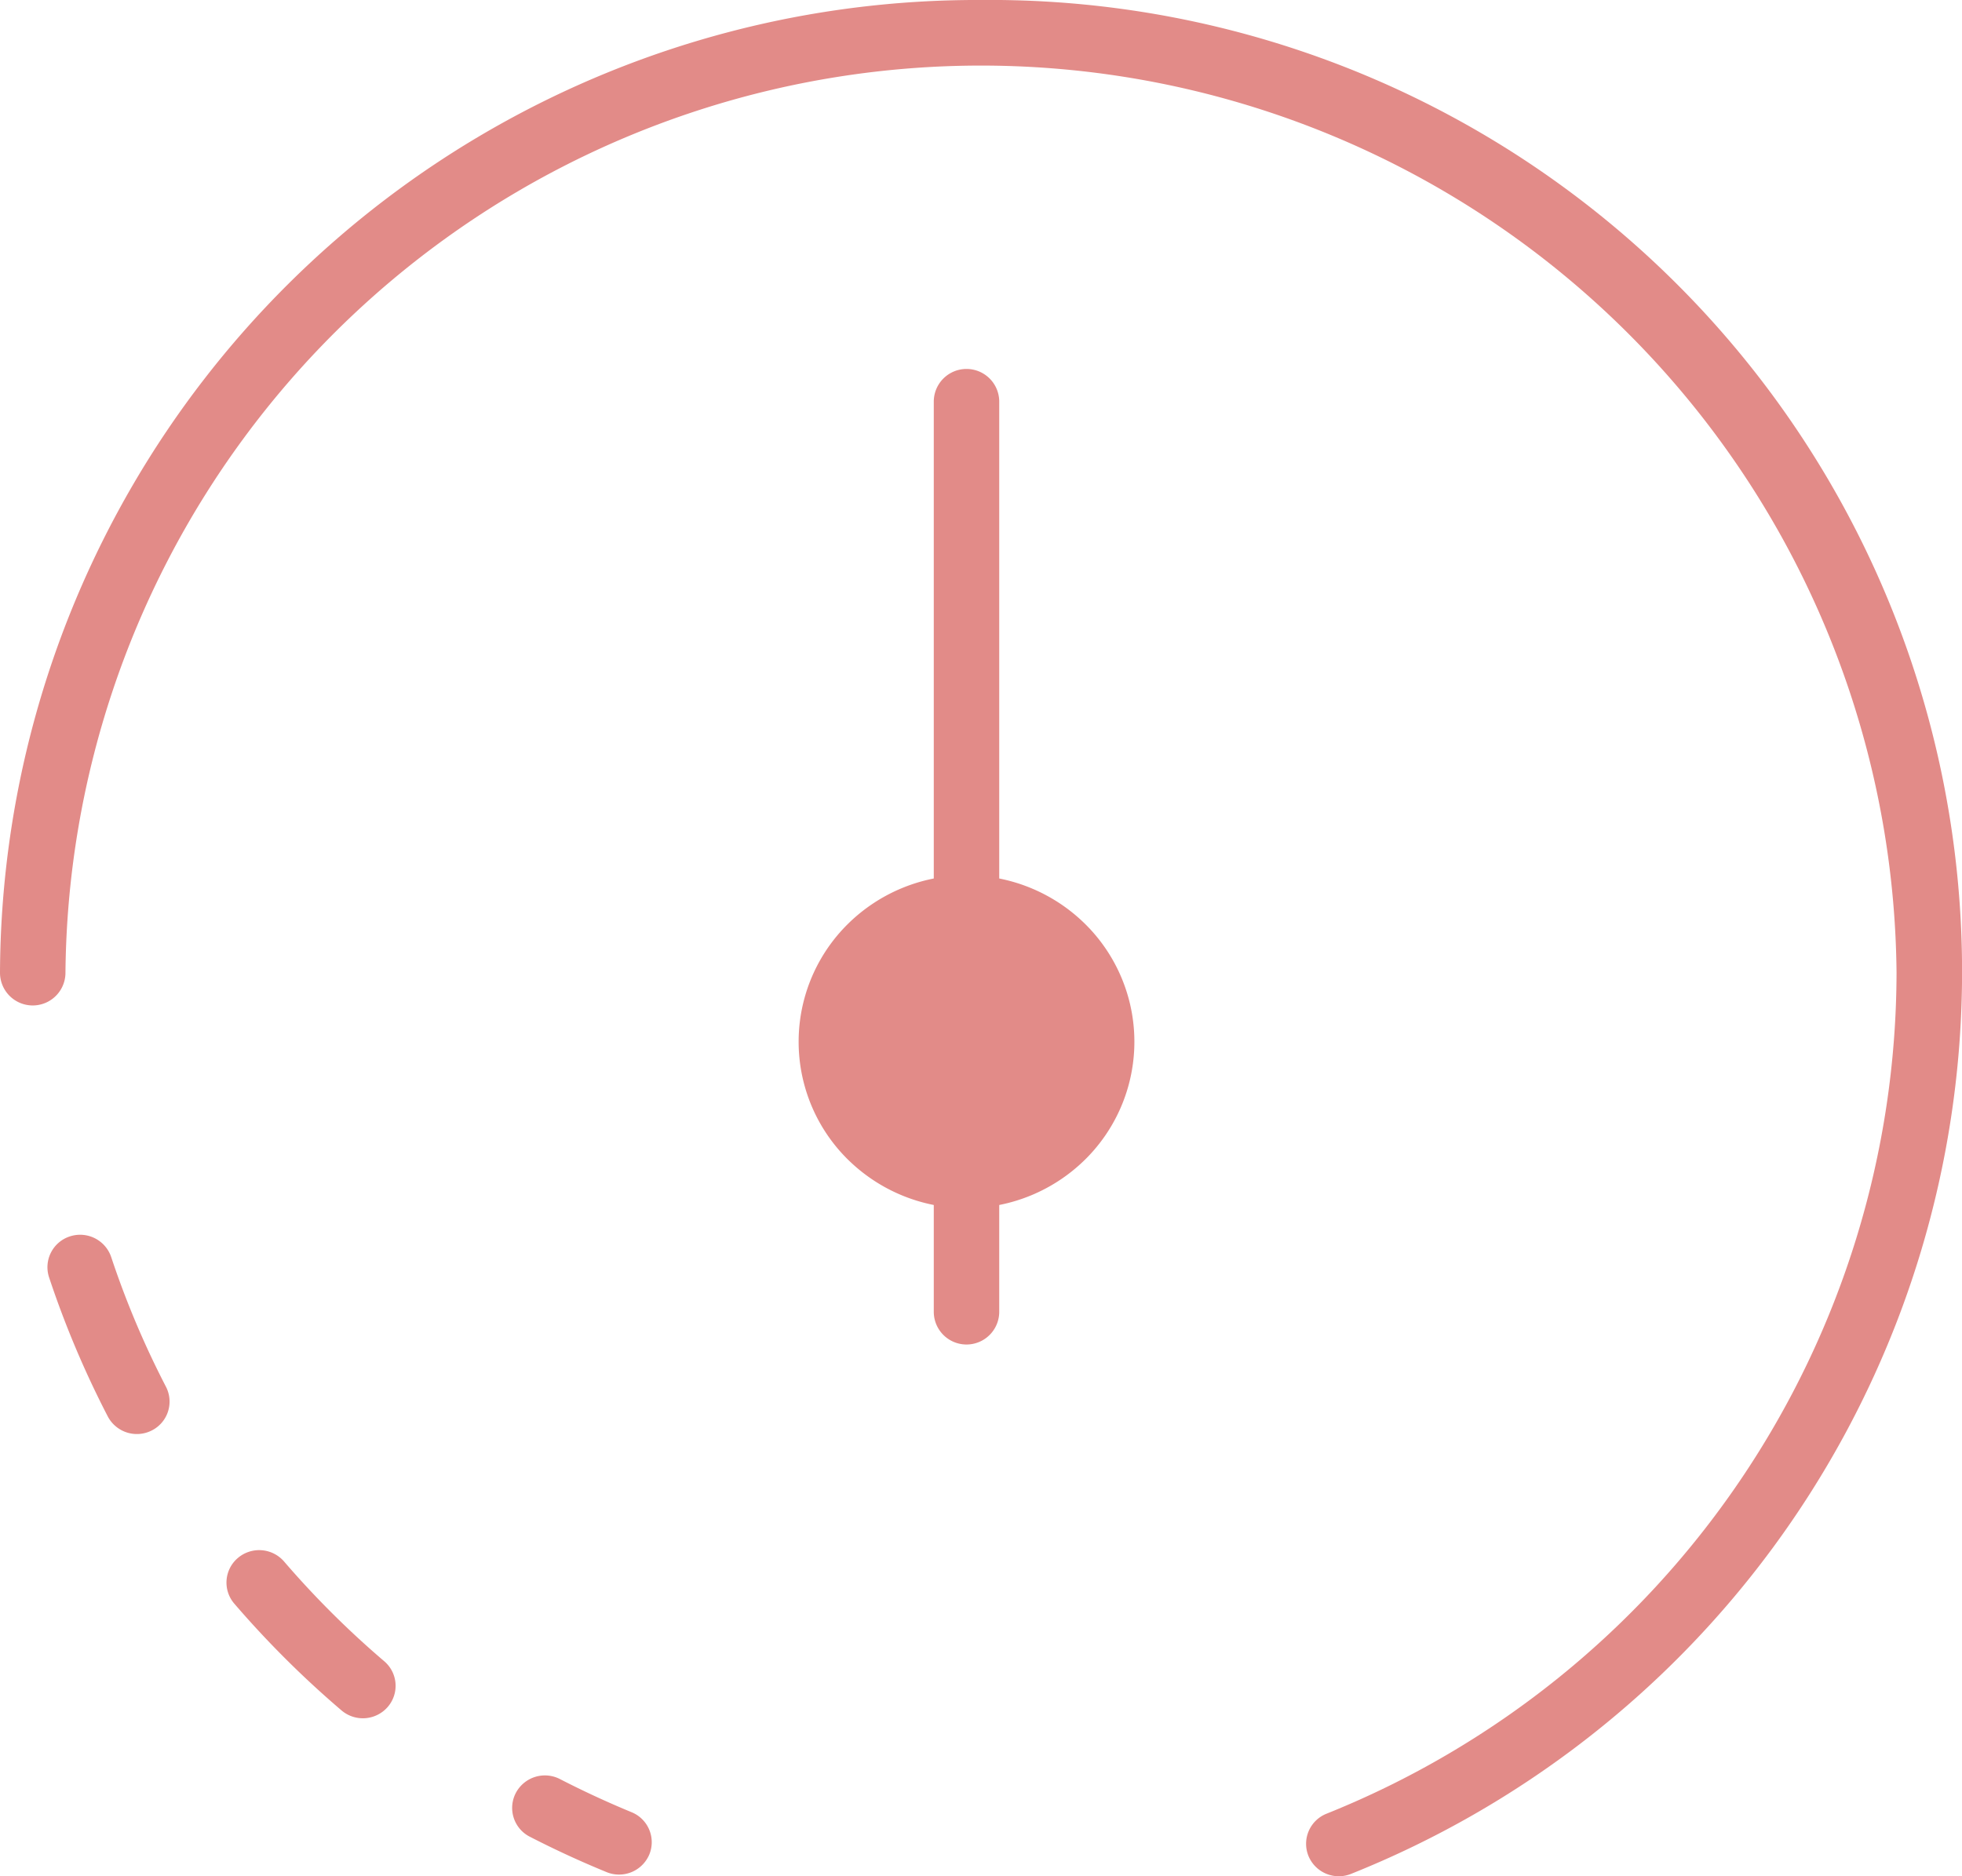 <svg xmlns="http://www.w3.org/2000/svg" width="79.999" height="76.521" viewBox="0 0 79.999 76.521"><g id="Groupe_1887" data-name="Groupe 1887" transform="translate(-737 -2784.24)"><path id="Stroke_1" data-name="Stroke 1" d="M2.669,39.672a37.332,37.332,0,0,1,74.661,0,37.034,37.034,0,0,1-23.245,34.3,1.32,1.32,0,0,0-.732,1.725,1.338,1.338,0,0,0,1.739.726A39.63,39.63,0,0,0,40,0,39.836,39.836,0,0,0,0,39.672a1.334,1.334,0,0,0,2.669,0Z" transform="translate(737 2784.24)" fill="#e28b88"></path><path id="Stroke_3" data-name="Stroke 3" d="M4.868,1.5Q3.381.886,1.949.149A1.34,1.34,0,0,0,.15.714,1.318,1.318,0,0,0,.72,2.5q1.533.789,3.129,1.443a1.338,1.338,0,0,0,1.743-.718A1.32,1.32,0,0,0,4.868,1.5Z" transform="translate(757.883 2856.649)" fill="#e28b88"></path><path id="Stroke_5" data-name="Stroke 5" d="M6.43,4.529A37.414,37.414,0,0,1,2.35.465,1.342,1.342,0,0,0,.468.317,1.316,1.316,0,0,0,.319,2.182a40.072,40.072,0,0,0,4.37,4.353A1.342,1.342,0,0,0,6.571,6.4,1.316,1.316,0,0,0,6.43,4.529Z" transform="translate(746.234 2847.461)" fill="#e28b88"></path><path id="Stroke_5-2" data-name="Stroke 5" d="M4.833,6.2A36.62,36.62,0,0,1,2.6.91,1.337,1.337,0,0,0,.917.067a1.321,1.321,0,0,0-.85,1.671A39.255,39.255,0,0,0,2.459,7.407a1.34,1.34,0,0,0,1.8.573A1.318,1.318,0,0,0,4.833,6.2Z" transform="translate(738.934 2834.598)" fill="#e28b88"></path><path id="Fill_9" data-name="Fill 9" d="M2.005,11.591a6.75,6.75,0,0,1,0-9.6,6.885,6.885,0,0,1,9.681,0,6.749,6.749,0,0,1,0,9.6,6.886,6.886,0,0,1-9.68,0" transform="translate(769.563 2819.936)" fill="#e28b88"></path><path id="Stroke_11" data-name="Stroke 11" d="M2.669,38.441V1.323A1.334,1.334,0,0,0,0,1.323V38.441a1.334,1.334,0,0,0,2.669,0Z" transform="translate(775.074 2799.299)" fill="#e28b88"></path></g></svg>
